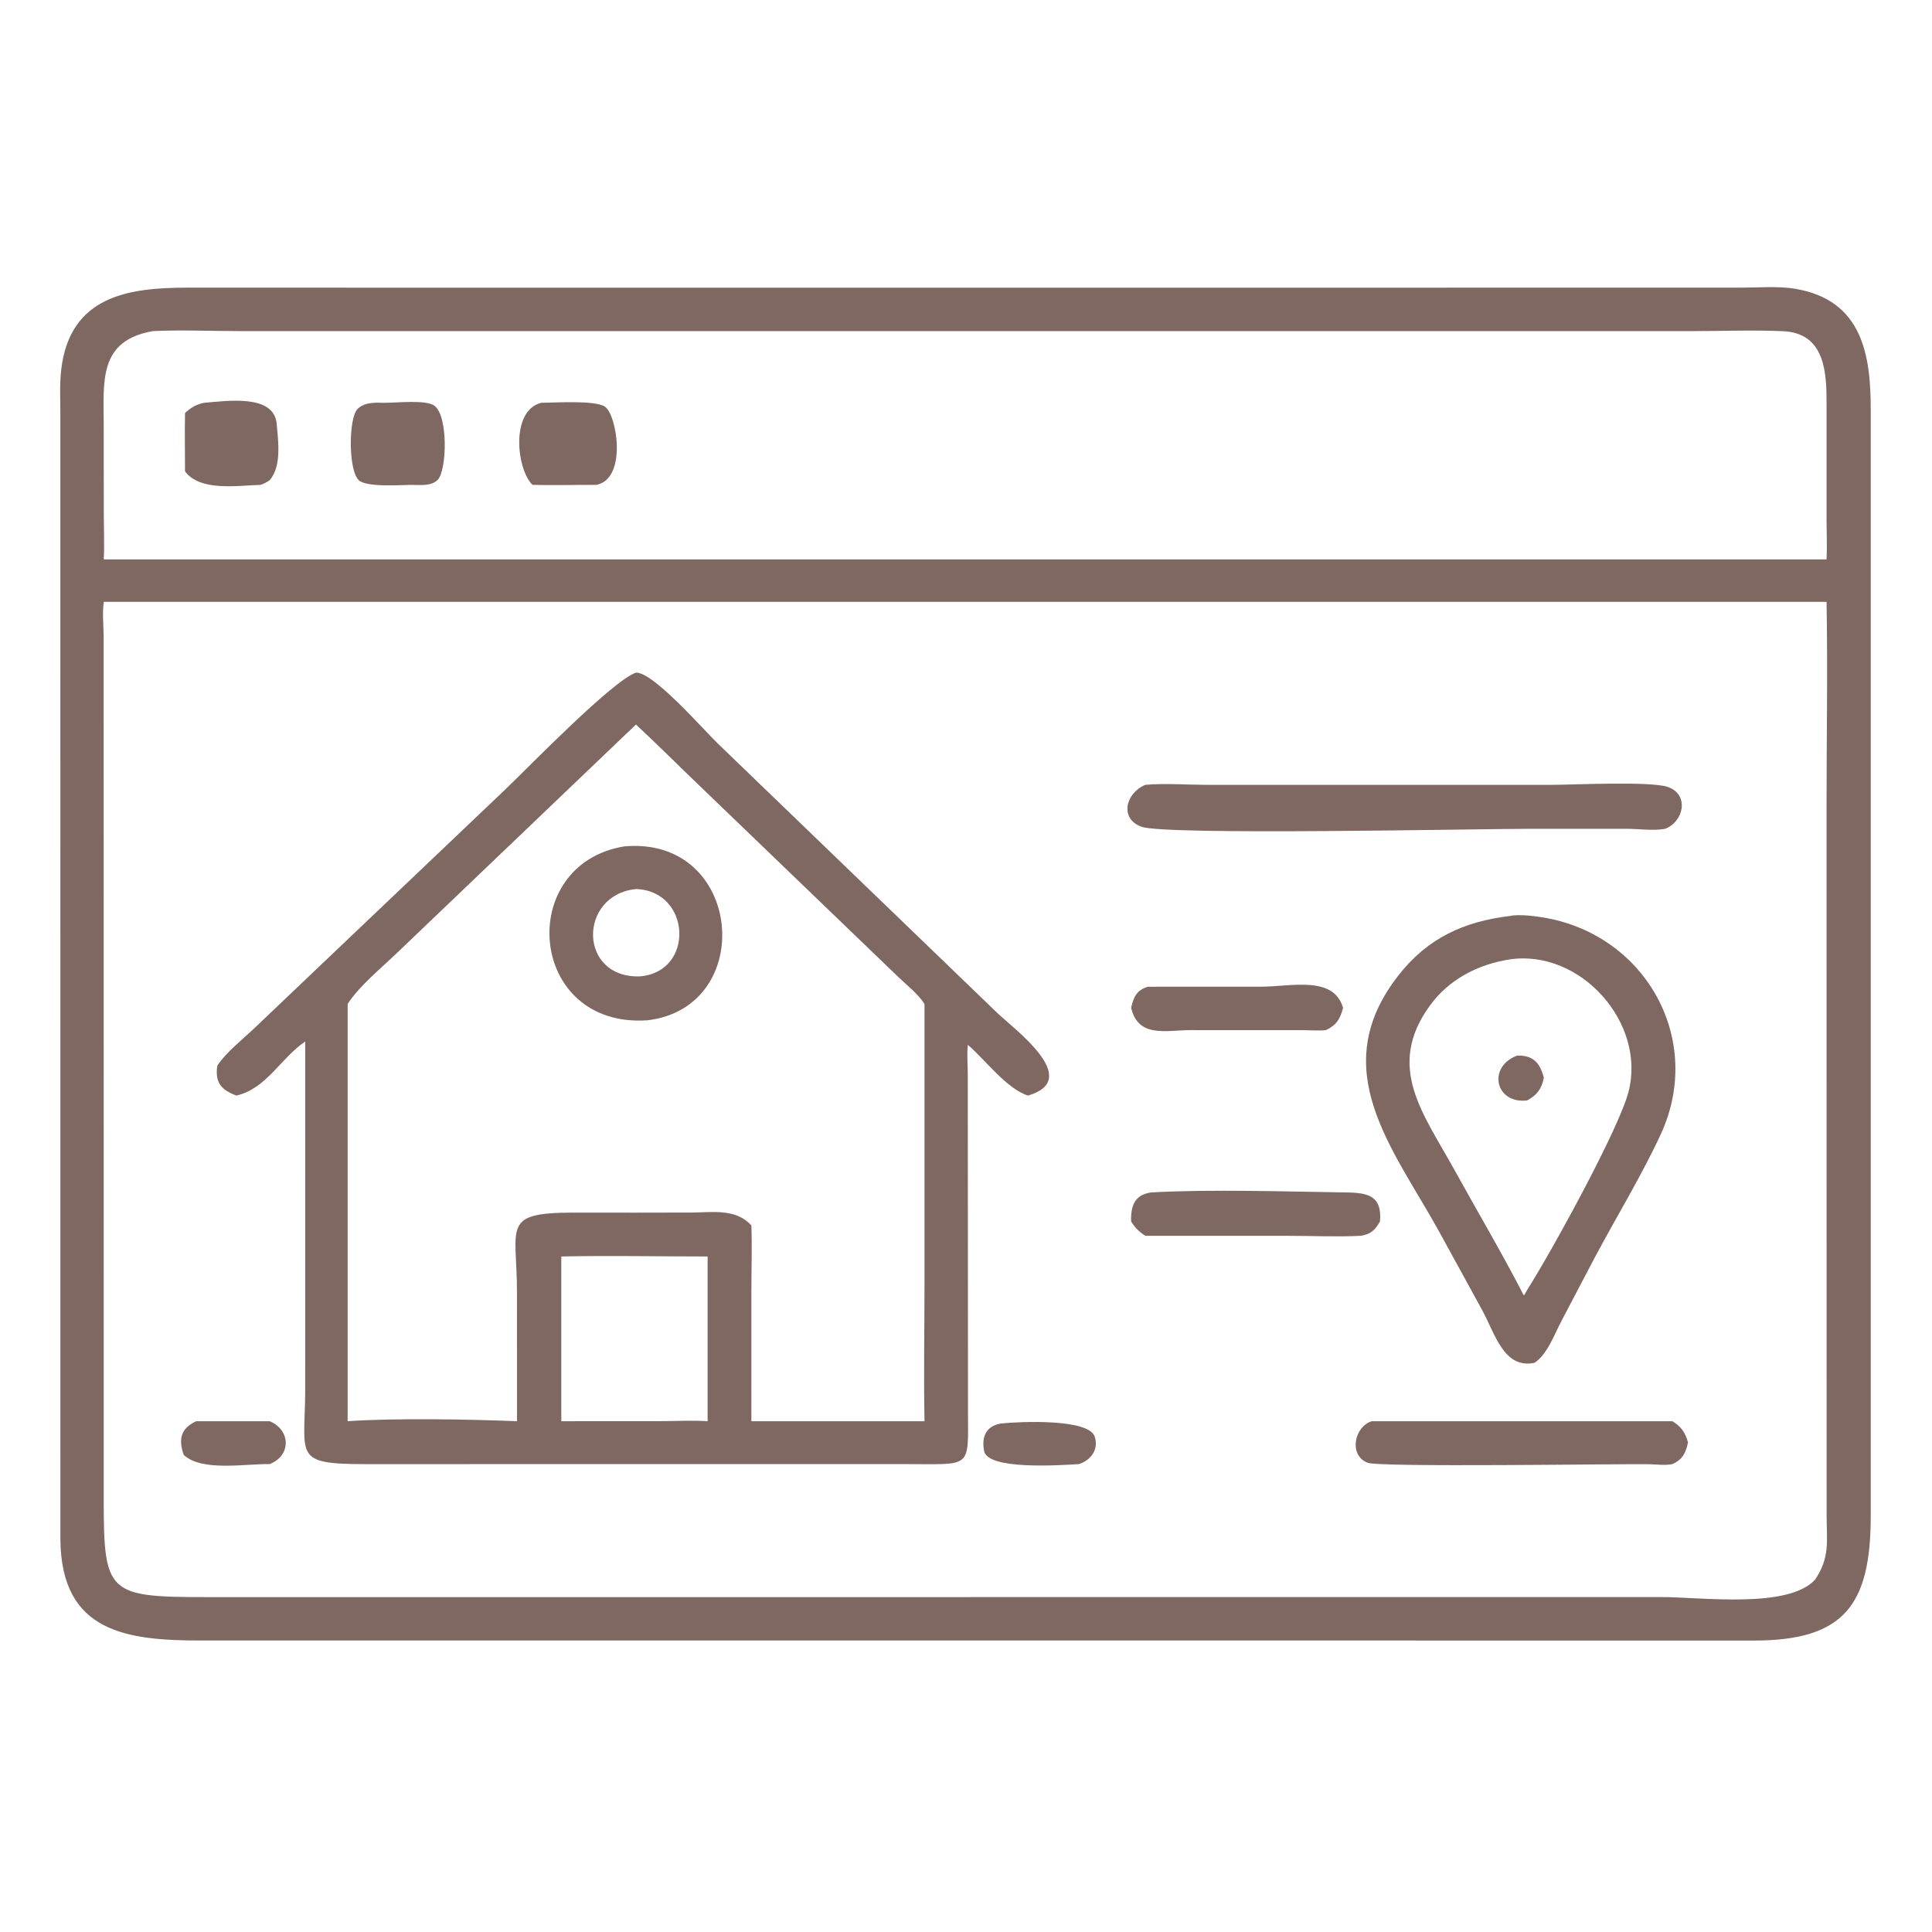 <?xml version="1.0" encoding="utf-8" ?>
<svg xmlns="http://www.w3.org/2000/svg" xmlns:xlink="http://www.w3.org/1999/xlink" width="1024" height="1024">
	<path fill="#7F6861" transform="scale(2 2)" d="M334.787 76.237L461.384 76.228C466.035 76.226 471.254 75.762 475.831 76.543C493.637 79.584 495.759 94.21 495.765 108.514L495.764 401.692C495.769 425.225 488.825 434.767 464.841 434.76L177.125 434.748L53.408 434.756C33.607 434.758 16.252 432.634 16.006 408.048L15.996 109.914C15.997 105.925 15.765 101.802 16.239 97.842C18.57 78.352 34.222 76.237 49.587 76.233L334.787 76.237ZM27.5 159.501C27.092 162.386 27.437 165.704 27.471 168.635L27.494 391.862C27.481 422.35 26.686 423.256 55.216 423.253L440.365 423.241C450.914 423.241 473.886 426.42 481.024 418.611C484.991 412.661 484.09 408.585 484.074 401.706L484.053 214.105C484.053 195.921 484.381 177.678 484.056 159.501L27.5 159.501ZM40.543 87.745C25.997 90.274 27.479 101.09 27.486 112.807L27.509 136.401C27.515 140.334 27.693 144.317 27.5 148.243L470.875 148.243L484.056 148.243C484.225 144.888 484.069 141.52 484.058 138.161L484.059 107.019C484.056 98.963 483.791 88.262 472.503 87.769C464.459 87.418 456.285 87.751 448.224 87.751L63.508 87.743C55.905 87.743 48.127 87.39 40.543 87.745Z"/>
	<path fill="#7F6861" transform="scale(2 2)" d="M54.05 106.745C60.041 106.281 72.633 104.311 73.326 112.335C73.723 116.928 74.68 123.483 71.495 127.237C70.665 127.807 69.962 128.211 68.992 128.495C63.112 128.652 53.03 130.33 49.035 124.918C49.019 119.762 48.934 114.595 49.035 109.44C50.638 107.978 51.929 107.216 54.05 106.745Z"/>
	<path fill="#7F6861" transform="scale(2 2)" d="M101.9 106.745C104.817 106.78 112.961 105.849 115.15 107.538C118.852 110.394 118.402 124.634 116.009 127.149C114.364 128.877 111.268 128.524 109.125 128.495C106.09 128.504 97.088 129.211 95.052 127.232C92.252 124.511 92.375 110.61 94.791 108.345C96.736 106.521 99.434 106.695 101.9 106.745Z"/>
	<path fill="#7F6861" transform="scale(2 2)" d="M143.435 106.745C146.951 106.726 157.581 106.008 160.276 107.745C163.484 109.811 166.317 126.866 158.044 128.495C152.403 128.473 146.756 128.639 141.117 128.495C136.85 124.34 135.245 108.77 143.435 106.745Z"/>
	<path fill="#7F6861" transform="scale(2 2)" d="M265.197 377.248C270.406 376.696 288.528 375.927 290.108 380.718C291.233 384.128 289.085 386.975 285.944 388C280.512 388.339 261.764 389.565 260.803 384.552C260.057 380.659 261.367 377.952 265.197 377.248Z"/>
	<path fill="#7F6861" transform="scale(2 2)" d="M51.993 376.636L71.495 376.636C76.92 378.926 77.351 385.6 71.495 388C65.204 387.864 53.473 390.091 48.683 385.551C47.258 381.413 47.855 378.572 51.993 376.636Z"/>
	<path fill="#7F6861" transform="scale(2 2)" d="M304.189 261.496L333.998 261.488C342.232 261.49 353.365 258.412 355.928 267.087C355.173 269.954 354.252 271.647 351.4 272.982C349.447 273.215 347.308 273.013 345.335 273L315.533 272.991C308.981 272.991 301.697 275.173 299.759 267.087C300.409 264.269 301.179 262.415 304.189 261.496Z"/>
	<path fill="#7F6861" transform="scale(2 2)" d="M305.094 316.001C321.27 315.127 340.844 315.787 357.139 316.018C363.031 316.102 366.259 317.282 365.712 323.705C364.436 325.951 363.267 327.109 360.563 327.5C354.301 327.826 347.853 327.509 341.571 327.507L303.531 327.5C301.818 326.394 300.827 325.411 299.759 323.705C299.628 319.613 300.654 316.611 305.094 316.001Z"/>
	<path fill="#7F6861" transform="scale(2 2)" d="M363.518 376.636L443.198 376.636C445.558 378.058 446.635 379.659 447.342 382.274C446.727 385.032 445.96 386.757 443.198 388C441.224 388.4 438.903 388.063 436.883 388.03C429.282 387.906 365.569 388.905 362.399 387.638C357.38 385.632 358.861 378.145 363.518 376.636Z"/>
	<path fill="#7F6861" transform="scale(2 2)" d="M303.531 207.986C308.733 207.538 314.288 207.975 319.533 207.988L410.871 207.997C416.779 208.001 437.364 206.961 441.969 208.546C447.772 210.545 446.222 217.747 441.281 219.643C438.255 220.22 434.205 219.646 431.057 219.637L405.362 219.638C391.579 219.638 308.938 221.418 302.519 219.103C296.608 216.971 298.278 210.163 303.531 207.986Z"/>
	<path fill="#7F6861" transform="scale(2 2)" d="M400.115 242.75C402.58 242.173 407.382 242.837 409.868 243.298C436.369 248.217 451.583 275.638 440.148 300.53C435.324 311.031 428.353 322.538 422.849 332.84L413.806 350.058C411.932 353.605 410.129 358.813 406.688 361.156C398.527 362.873 396.202 353.455 392.793 347.198L381.332 326.293C369.052 304.102 351.207 283.33 370.59 258.502C378.307 248.618 387.933 244.211 400.115 242.75ZM400.115 254.25C391.727 255.544 384.008 259.509 378.942 266.475C367.112 282.742 377.215 295.12 385.394 309.947C391.48 320.979 397.97 331.937 403.733 343.124L403.942 343.236L404.7 341.871C411.471 331.158 429.029 299.154 431.574 289.347C436.313 271.082 418.852 251.503 400.115 254.25Z"/>
	<path fill="#7F6861" transform="scale(2 2)" d="M401.993 279.762C406.237 279.555 408.163 281.685 409.134 285.637C408.536 288.526 407.389 290.183 404.7 291.627C396.276 292.621 394.116 282.763 401.993 279.762Z"/>
	<path fill="#7F6861" transform="scale(2 2)" d="M168.537 178.25C173.154 178.095 186.443 193.416 190.317 197.13L264.25 268.403C269.02 272.957 287.016 286.055 272.434 290.343C266.74 288.528 261.176 280.922 256.494 276.901C256.206 279.483 256.466 282.152 256.47 284.748L256.527 374.066C256.591 389.252 257.427 388 241.025 388.007L166.375 388L97.021 388.012C77.847 388.011 80.696 386.16 80.879 369.251L80.888 276.016C74.378 280.395 70.684 288.476 62.643 290.343C58.561 288.79 56.933 286.884 57.59 282.393C60.081 278.729 64.103 275.619 67.32 272.566L134.085 209.044C140.509 202.873 162.259 180.446 168.537 178.25ZM168.537 192.005L105.31 252.437C101.26 256.34 95.094 261.391 92.127 266.07L92.127 376.636C104.702 375.765 124.378 376.128 137.017 376.636L137.002 342.431C136.998 325.041 132.788 321.39 151.704 321.357L168.537 321.366L183.242 321.339C188.782 321.309 195.003 320.189 199.123 324.757C199.336 330.491 199.124 336.279 199.122 342.02L199.123 376.636L245.003 376.636C244.769 364.387 245.003 352.09 245.003 339.835L245.003 266.07C243.333 263.457 240.453 261.191 238.202 259.051L185.058 207.914C179.539 202.624 174.137 197.211 168.537 192.005ZM148.75 332.979L148.75 376.636L174.818 376.622C179.003 376.619 183.359 376.356 187.527 376.636L187.527 332.979C174.617 332.986 161.652 332.703 148.75 332.979Z"/>
	<path fill="#7F6861" transform="scale(2 2)" d="M165.437 224.303C196.944 221.473 200.732 266.959 171.562 270.391C139.879 272.533 136.443 229.053 165.437 224.303ZM168.537 235.605C153.201 237.177 153.209 259.256 169.562 258.752C184.197 257.576 183.17 236.063 168.537 235.605Z"/>
</svg>
